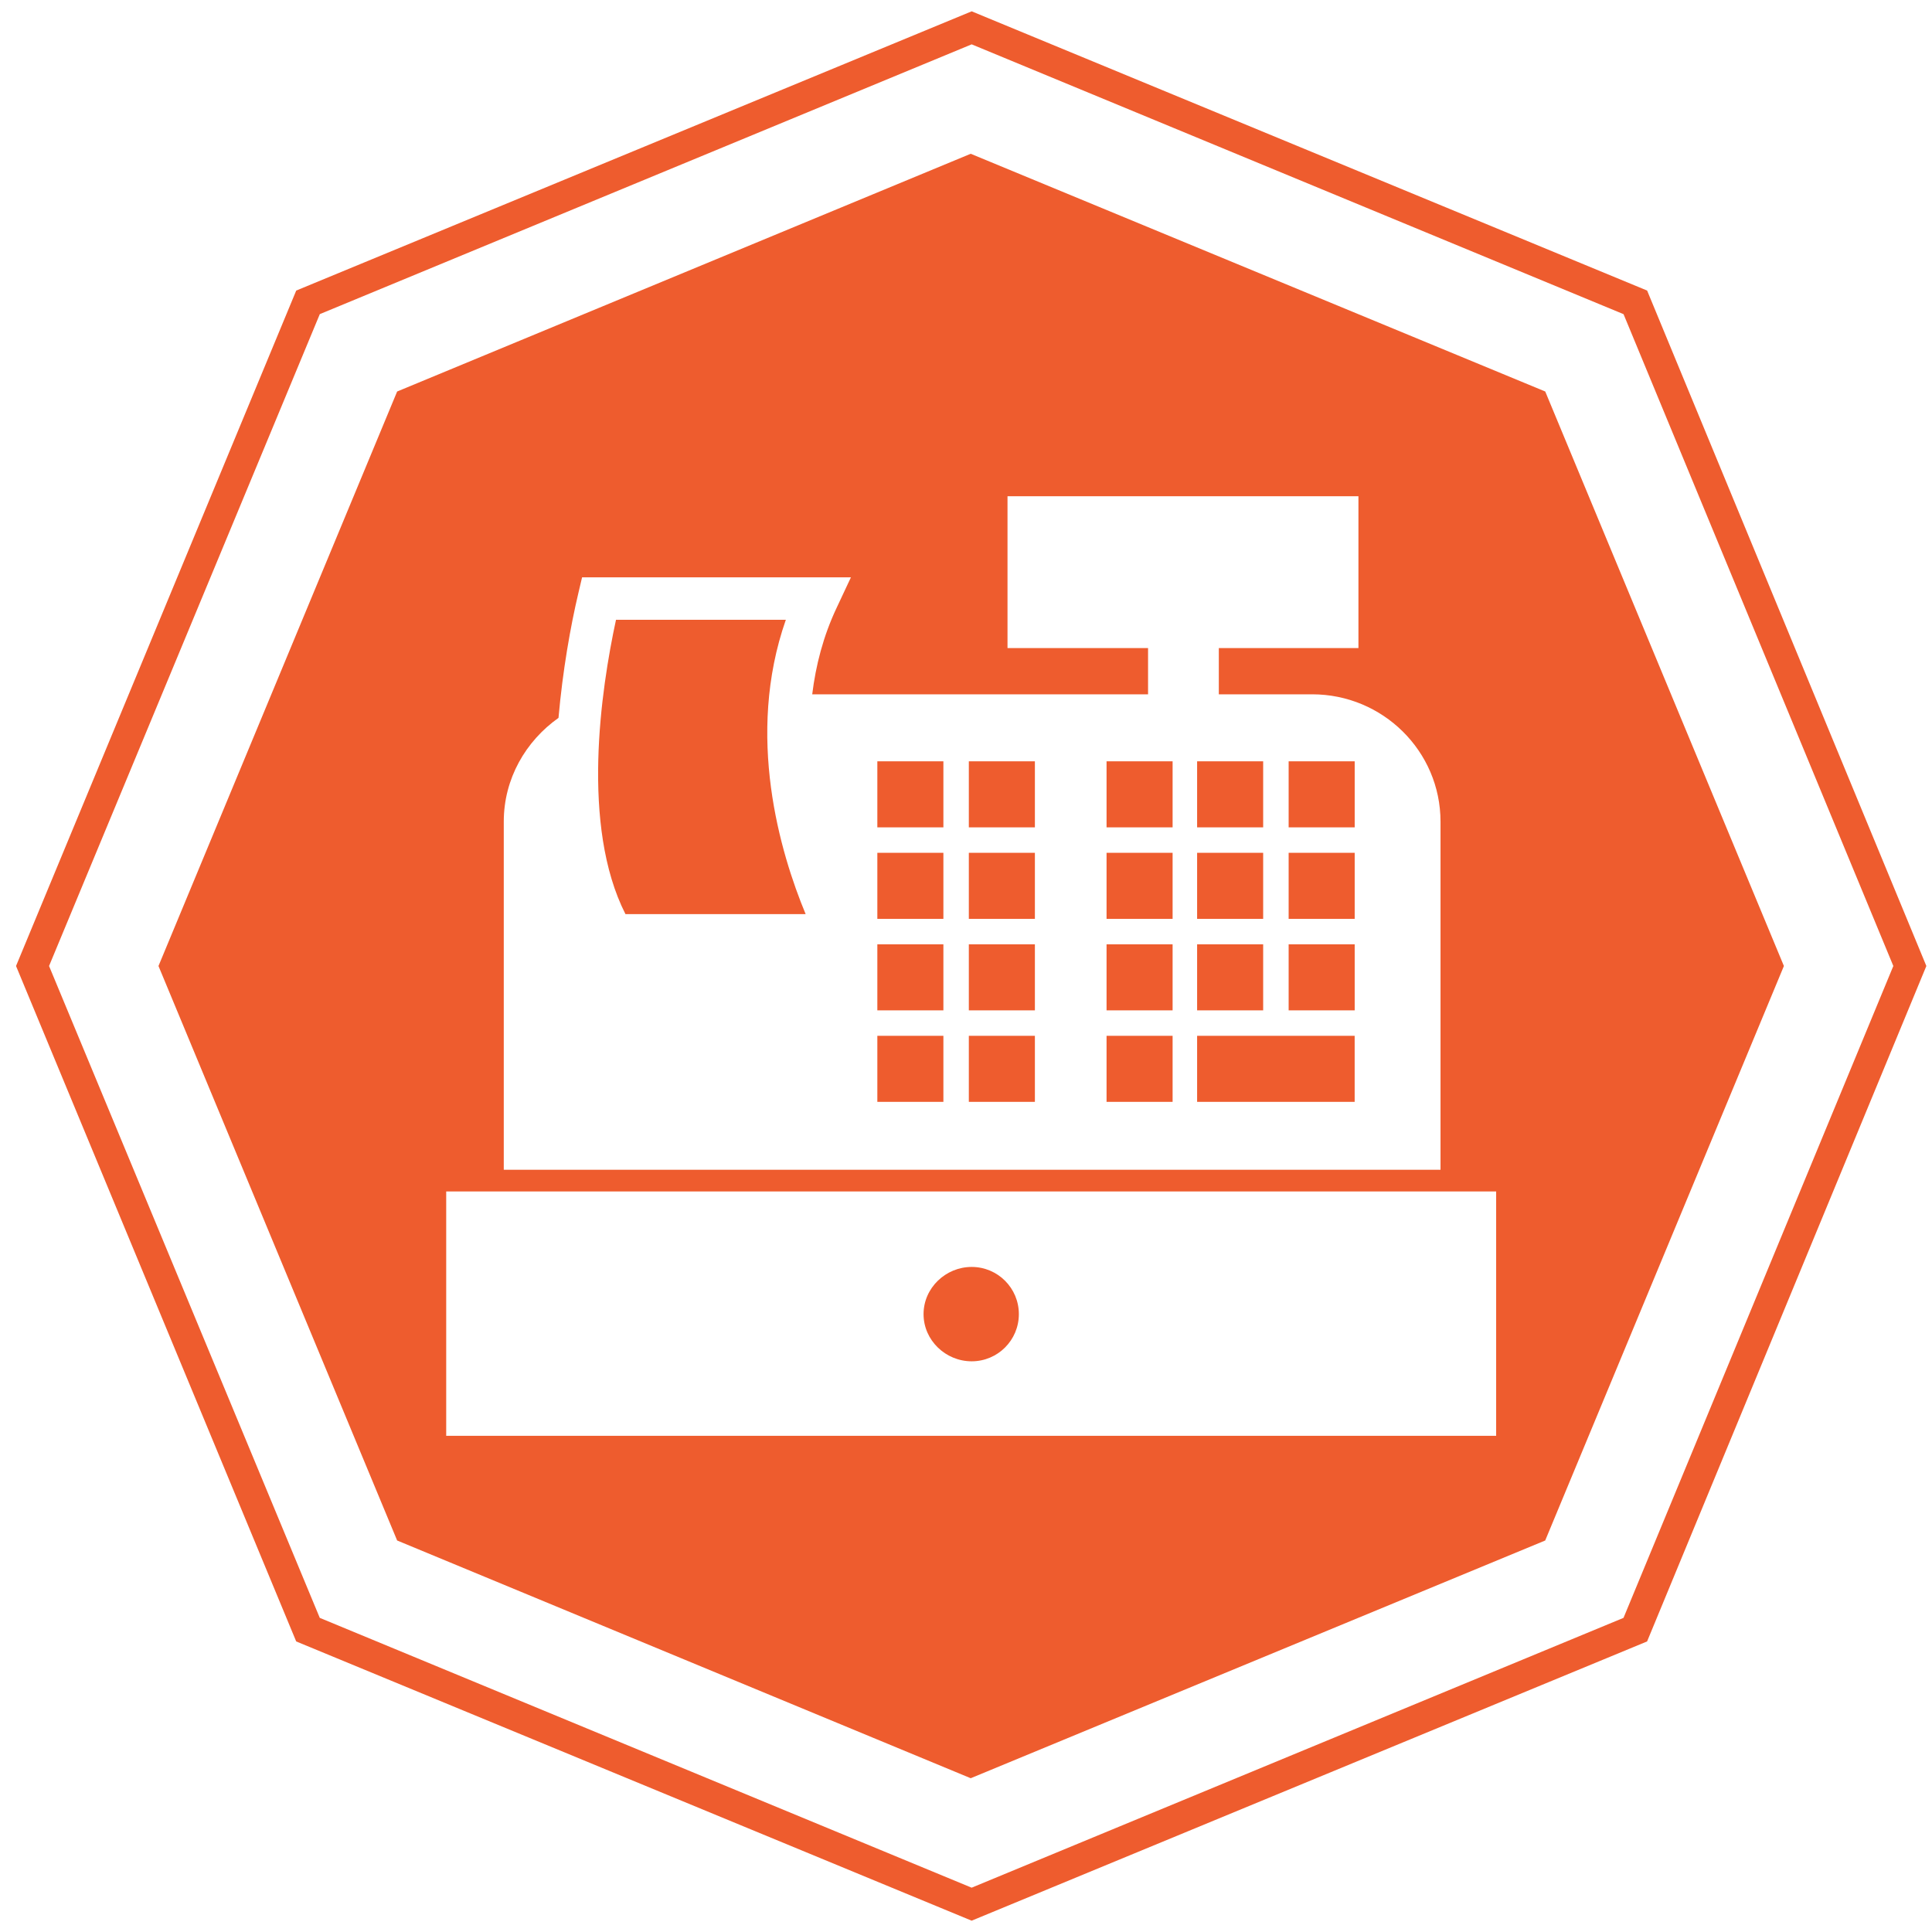 <?xml version="1.0" encoding="utf-8"?>
<!-- Generator: Adobe Illustrator 16.0.0, SVG Export Plug-In . SVG Version: 6.00 Build 0)  -->
<!DOCTYPE svg PUBLIC "-//W3C//DTD SVG 1.1//EN" "http://www.w3.org/Graphics/SVG/1.1/DTD/svg11.dtd">
<svg version="1.1"
	 id="svg2985" xmlns:svg="http://www.w3.org/2000/svg" xmlns:rdf="http://www.w3.org/1999/02/22-rdf-syntax-ns#" xmlns:cc="http://creativecommons.org/ns#" xmlns:dc="http://purl.org/dc/elements/1.1/"
	 xmlns="http://www.w3.org/2000/svg" xmlns:xlink="http://www.w3.org/1999/xlink" x="0px" y="0px" width="64px" height="64px"
	 viewBox="0 0 64 64" enable-background="new 0 0 64 64" xml:space="preserve">
<g id="layer1">
	<path id="path3019-7-4" fill="#EE5C2E" d="M32.188,0.375L9.813,9.625L0.531,32l9.281,22.375l22.375,9.25l22.375-9.25L63.813,32
		l-9.25-22.375L32.188,0.375z M32.188,1.469l21.594,8.938L62.719,32l-8.938,21.594l-21.594,8.938l-21.594-8.938L1.625,32
		l8.969-21.594L32.188,1.469z M32.156,5.094l-19,7.875L5.25,32l7.906,19.031l19,7.875l19.031-7.875L59.094,32l-7.906-19.031
		L32.156,5.094z M33.375,16.438H45v5.031h-4.625V23h3.094c2.336,0,4.25,1.883,4.25,4.219V38.75H16.688V27.219
		c0-1.427,0.73-2.672,1.813-3.438c0.138-1.566,0.397-3.031,0.656-4.125l0.125-0.531h8.906l-0.469,1
		c-0.45,0.95-0.697,1.925-0.813,2.875h11.125v-1.531h-4.656V16.438z M20.406,20.531c-0.501,2.316-1.169,6.833,0.313,9.75h5.969
		c-0.843-2.03-2.001-5.913-0.656-9.75H20.406z M29.063,25.219v2.188h2.188v-2.188H29.063z M32.094,25.219v2.188h2.188v-2.188H32.094
		z M36.656,25.219v2.188h2.188v-2.188H36.656z M39.656,25.219v2.188h2.188v-2.188H39.656z M42.688,25.219v2.188h2.188v-2.188H42.688
		z M29.063,28.25v2.188h2.188V28.25H29.063z M32.094,28.25v2.188h2.188V28.25H32.094z M36.656,28.25v2.188h2.188V28.25H36.656z
		 M39.656,28.25v2.188h2.188V28.25H39.656z M42.688,28.25v2.188h2.188V28.25H42.688z M29.063,31.281v2.188h2.188v-2.188H29.063z
		 M32.094,31.281v2.188h2.188v-2.188H32.094z M36.656,31.281v2.188h2.188v-2.188H36.656z M39.656,31.281v2.188h2.188v-2.188H39.656z
		 M42.688,31.281v2.188h2.188v-2.188H42.688z M29.063,34.313V36.5h2.188v-2.188H29.063z M32.094,34.313V36.5h2.188v-2.188H32.094z
		 M36.656,34.313V36.5h2.188v-2.188H36.656z M39.656,34.313V36.5h1.469h0.719h3.031v-2.188h-3.031h-0.719H39.656z M14.781,39.469
		h34.781v8.094H14.781V39.469z M32.188,41.969c-0.864,0-1.594,0.698-1.594,1.563s0.729,1.563,1.594,1.563
		c0.863,0,1.563-0.698,1.563-1.563S33.051,41.969,32.188,41.969z"/>
</g>
</svg>
